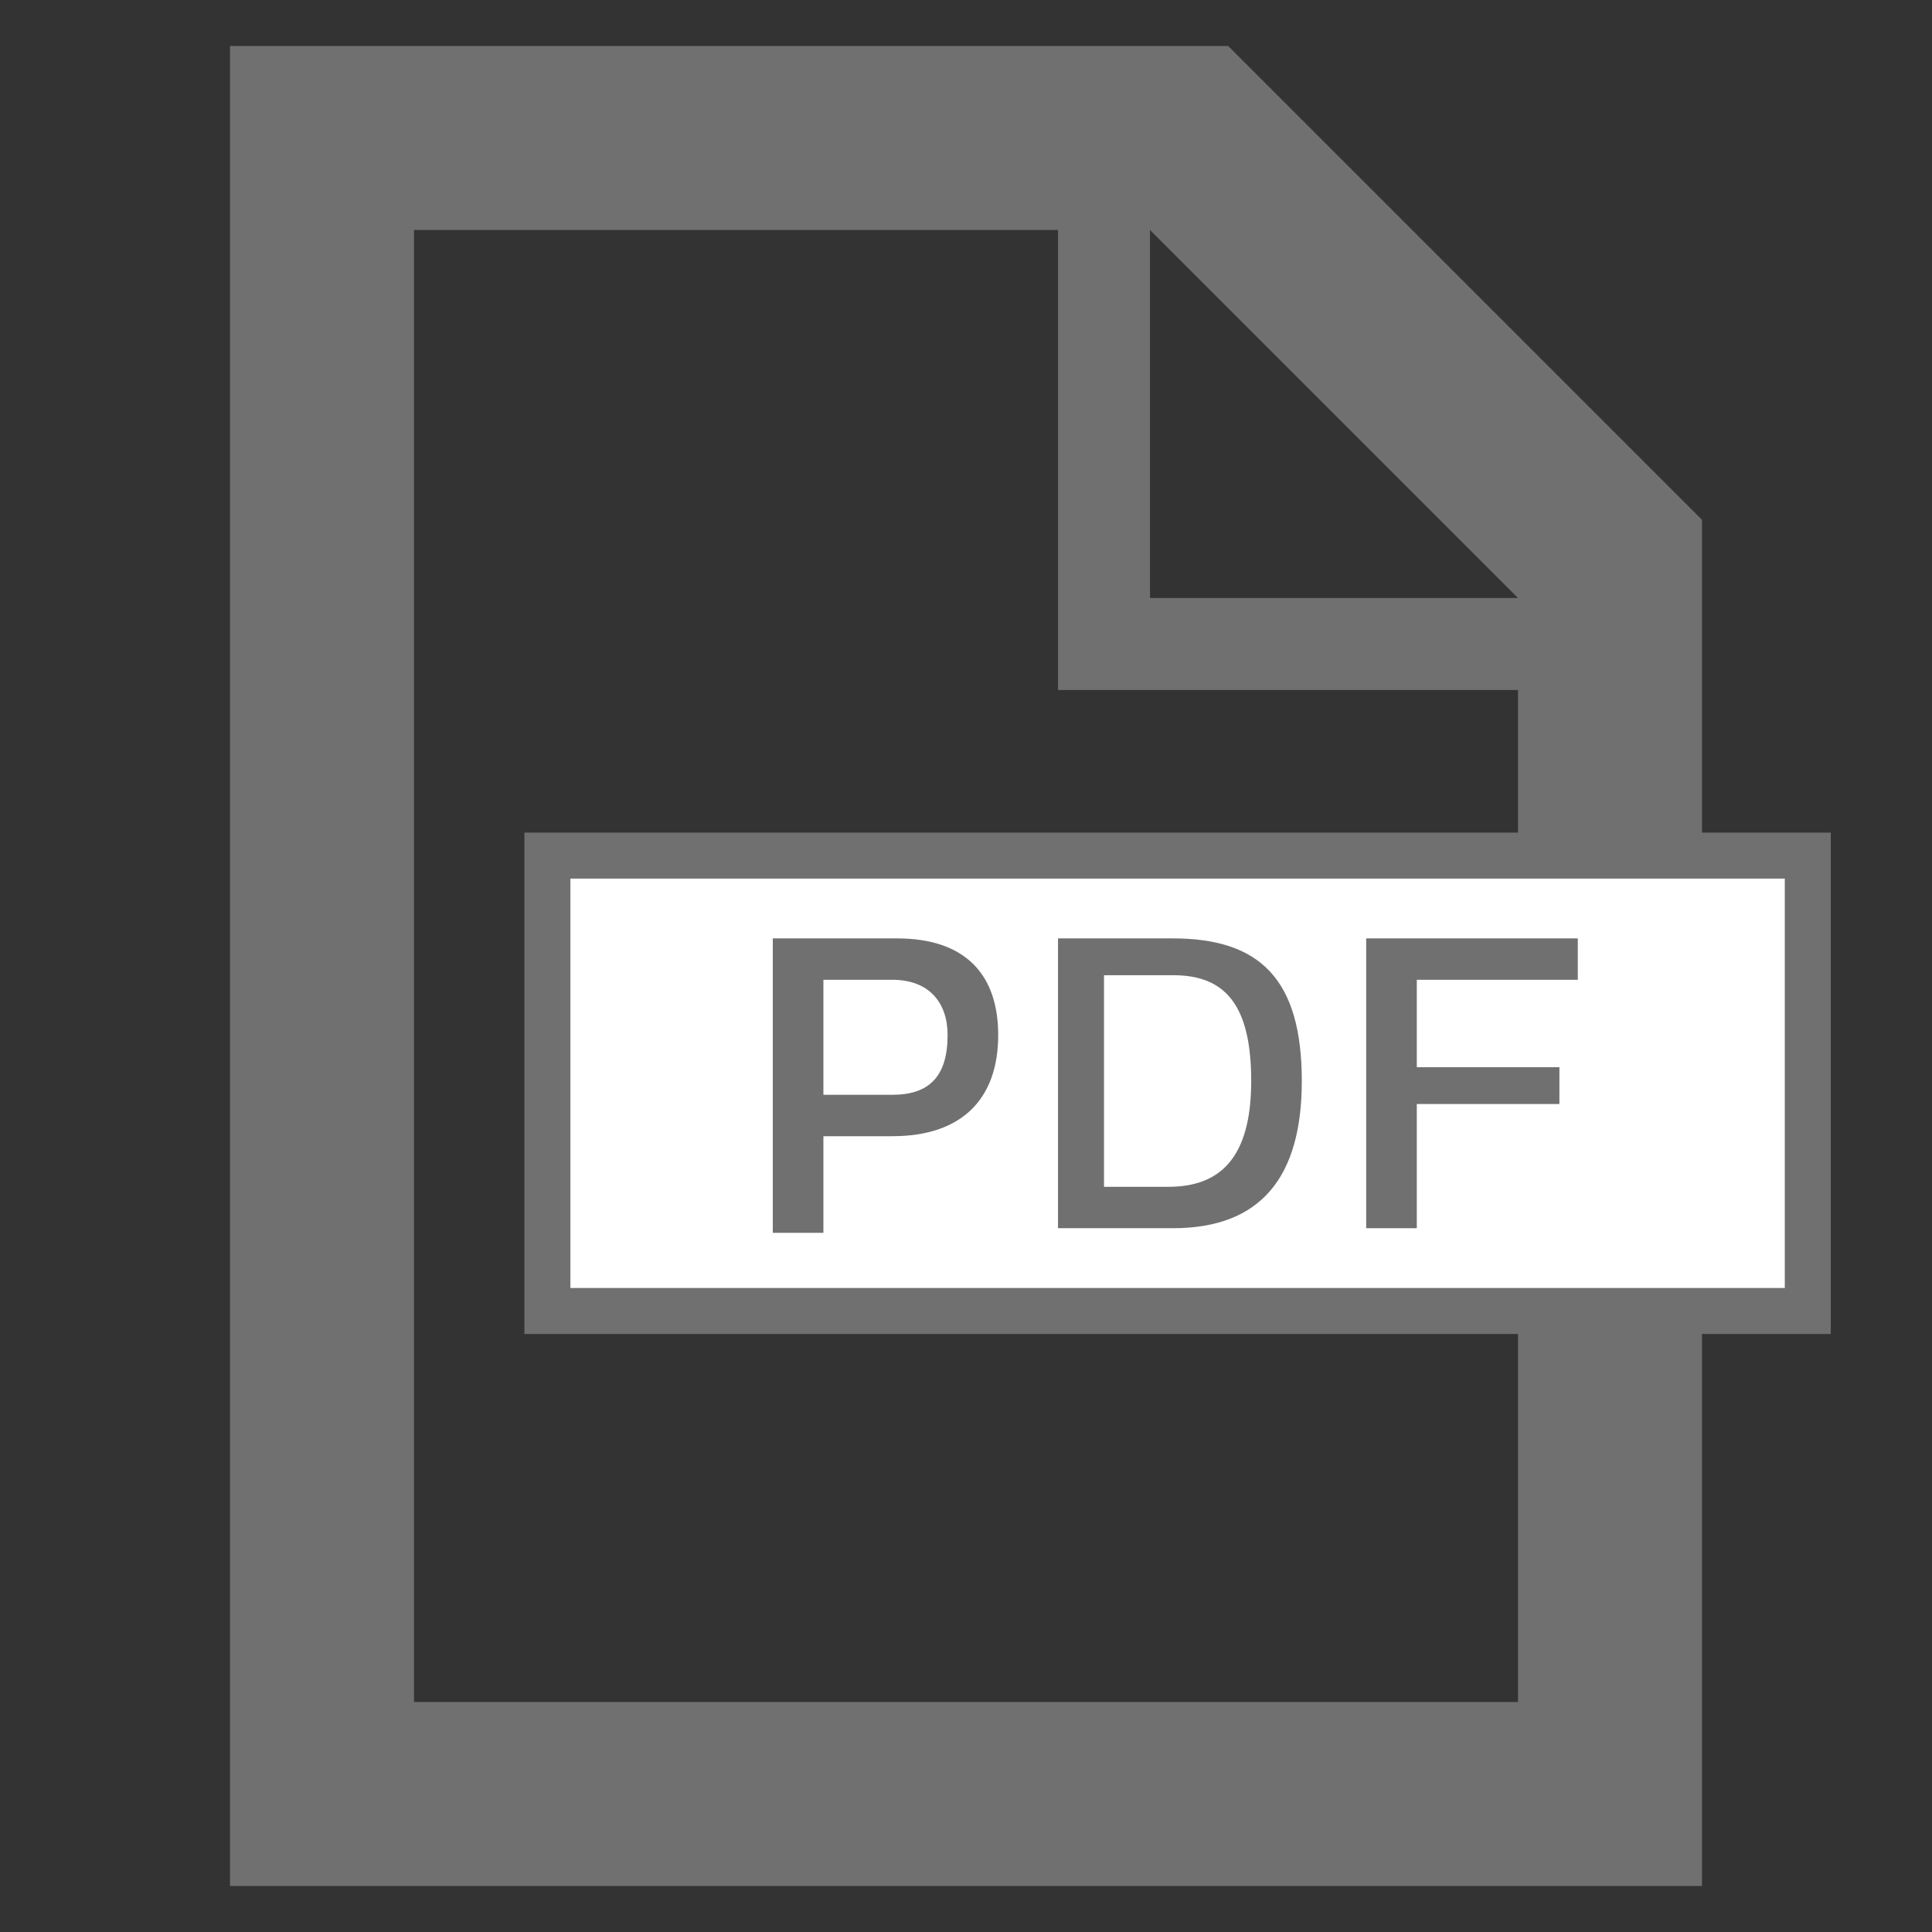 <?xml version="1.0" encoding="utf-8"?>
<!-- Generator: Adobe Illustrator 24.2.1, SVG Export Plug-In . SVG Version: 6.00 Build 0)  -->
<svg version="1.1" id="Layer_1" xmlns="http://www.w3.org/2000/svg" xmlns:xlink="http://www.w3.org/1999/xlink" x="0px" y="0px"
	 viewBox="0 0 42 42" style="enable-background:new 0 0 42 42;" xml:space="preserve">
<rect x="0" y="0" width="42" height="42" fill="#333333" stroke="none"/>
<style type="text/css">
	.st0{fill:#707070;}
	.st1{fill:#FFFFFF;stroke:#707070;stroke-miterlimit:10;}
</style>
<path class="st0" d="M26.7,1H5v40h32V11.3L26.7,1z M25,5l8,8h-8V5z M9,37V5h14v10h10v22H9z"/>
<rect x="11.9" y="18.6" class="st1" width="27.4" height="9.9"/>
<g>
	<path class="st0" d="M16.8,20.4h2.7c1.5,0,2.2,0.8,2.2,2.1c0,1.4-0.8,2.2-2.3,2.2h-1.5v2.1h-1.1V20.4z M17.9,21.3v2.5h1.5
		c0.8,0,1.2-0.4,1.2-1.3c0-0.7-0.4-1.2-1.2-1.2H17.9z"/>
	<path class="st0" d="M23,26.7v-6.3h2.5c1.9,0,2.8,0.9,2.8,3.1c0,2.1-0.9,3.2-2.8,3.2H23z M25.4,25.8c1.1,0,1.8-0.6,1.8-2.3
		c0-1.7-0.6-2.3-1.7-2.3H24v4.6H25.4z"/>
	<path class="st0" d="M29.8,20.4h4.5v0.9h-3.5v1.9h3.1V24h-3.1v2.7h-1.1V20.4z"/>
</g>
</svg>
